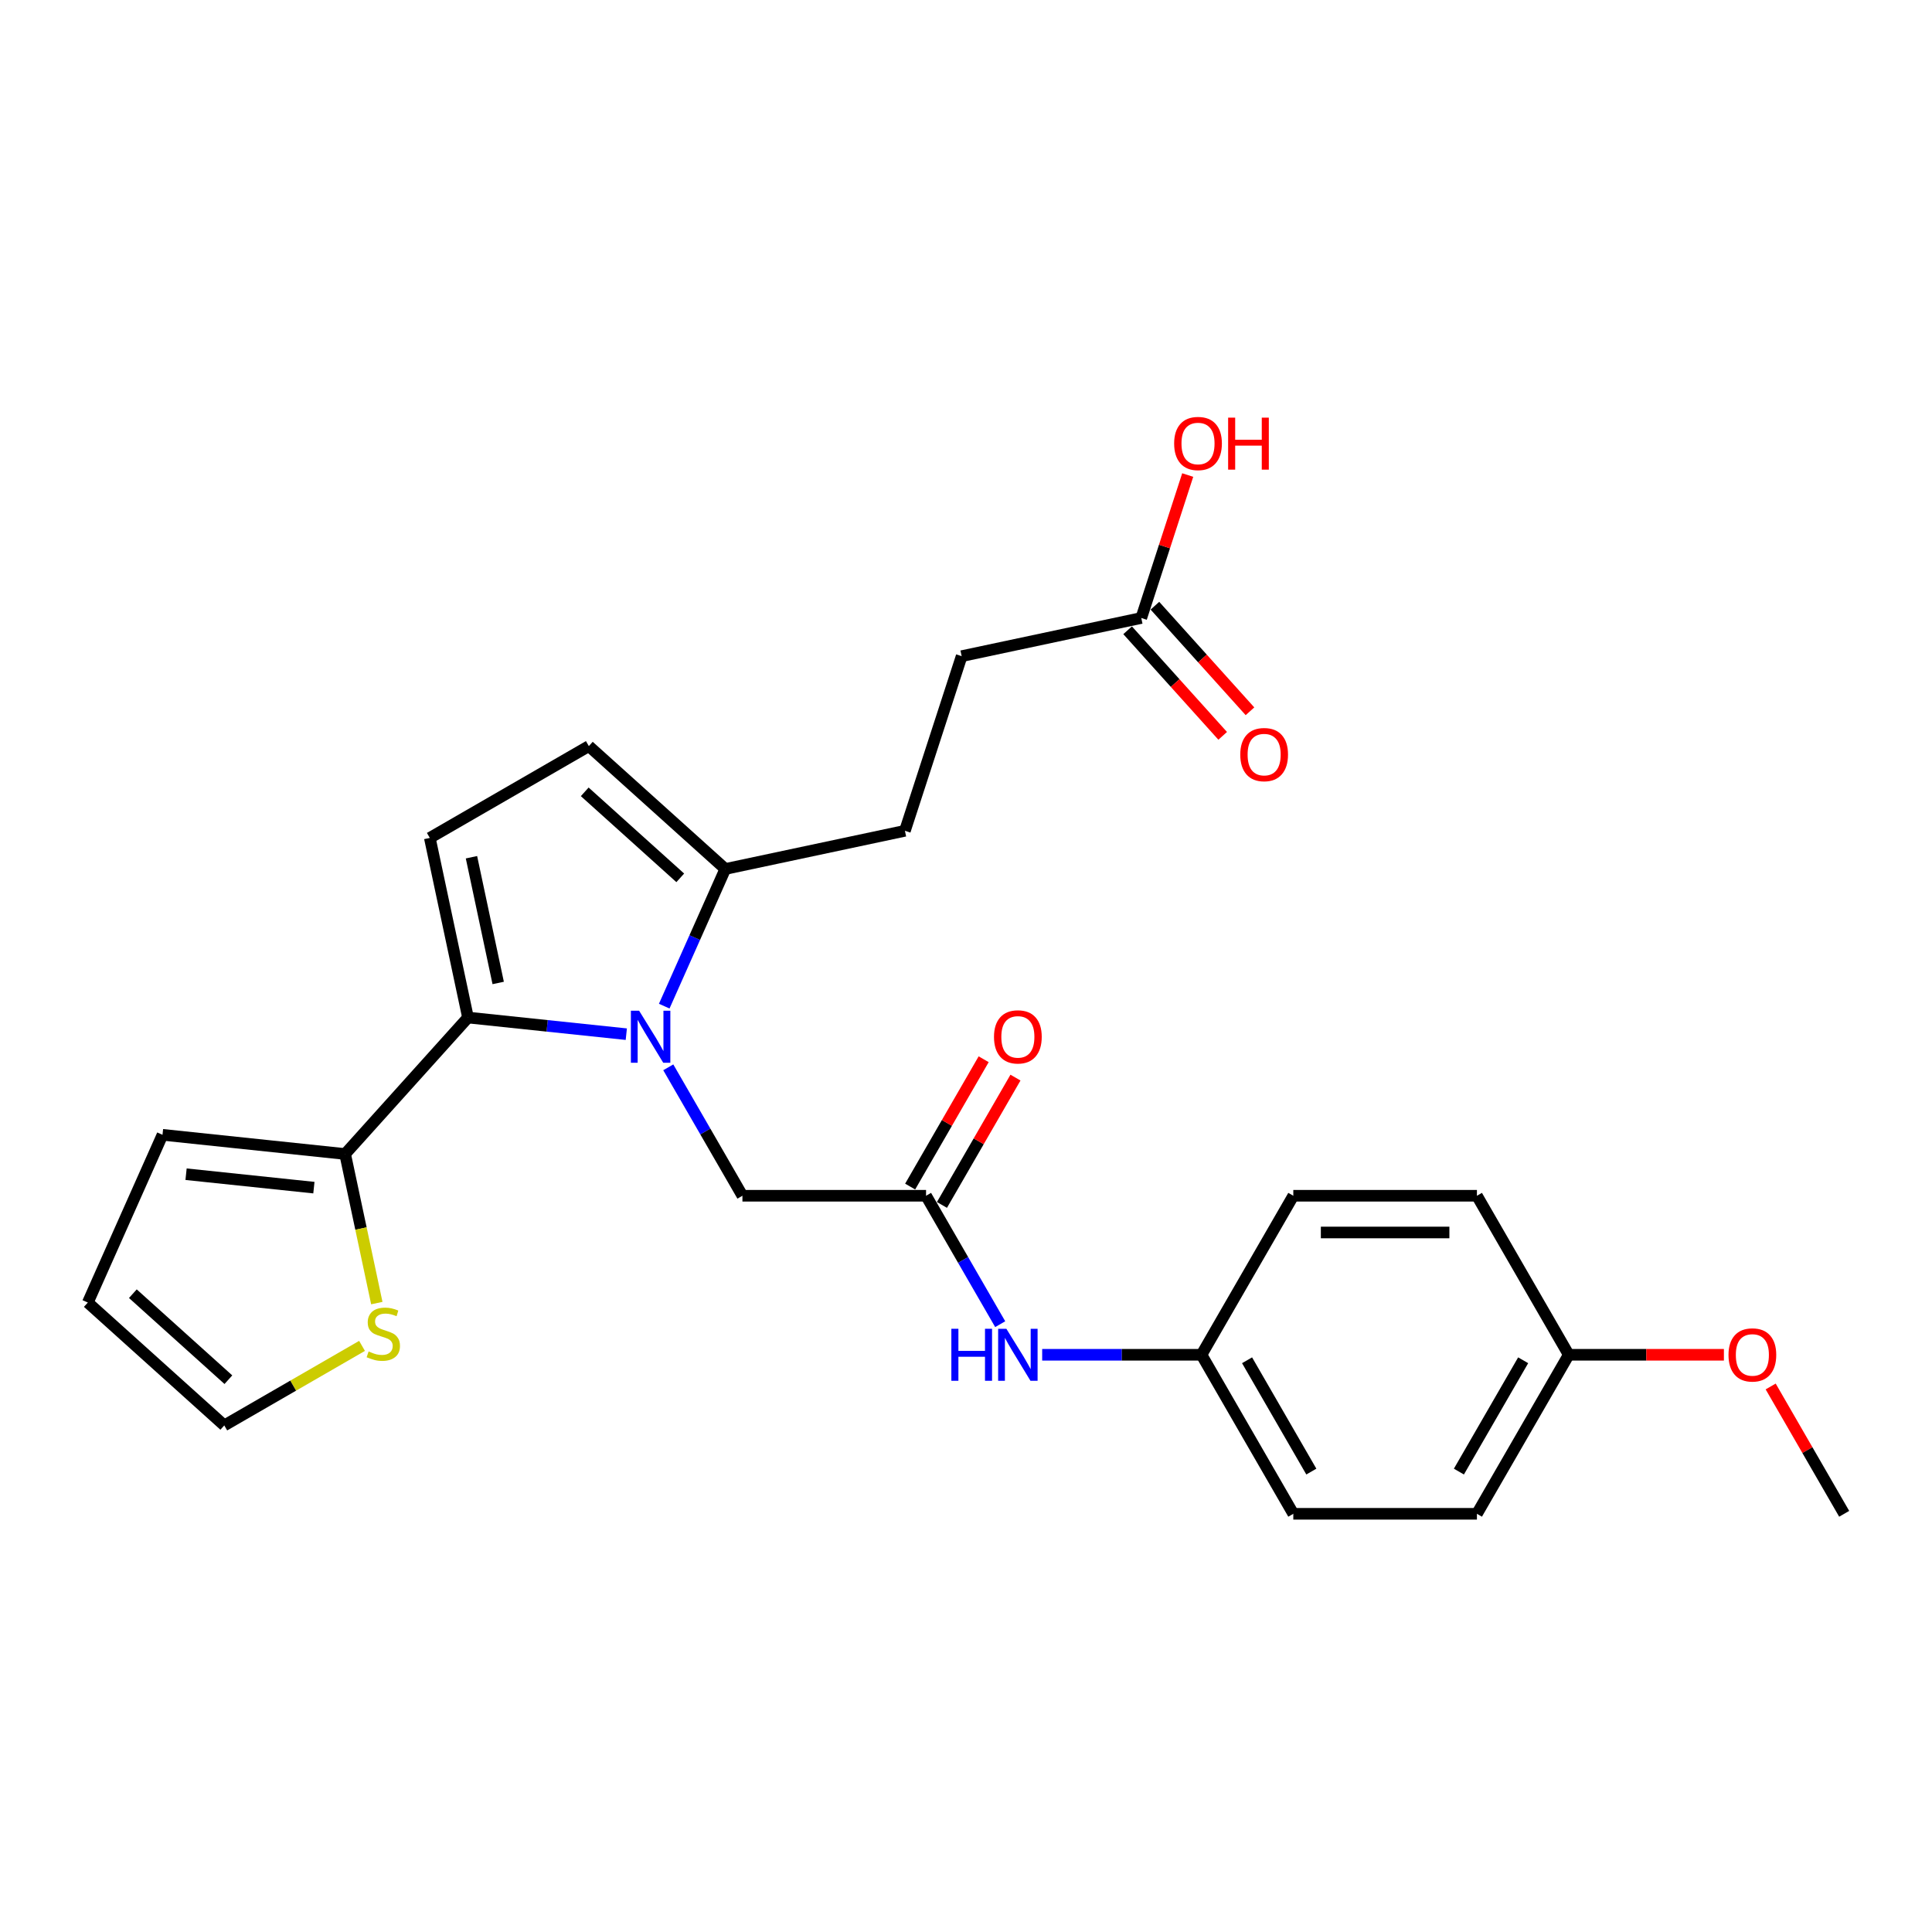 <?xml version='1.0' encoding='iso-8859-1'?>
<svg version='1.1' baseProfile='full'
              xmlns='http://www.w3.org/2000/svg'
                      xmlns:rdkit='http://www.rdkit.org/xml'
                      xmlns:xlink='http://www.w3.org/1999/xlink'
                  xml:space='preserve'
width='1000px' height='1000px' viewBox='0 0 1000 1000'>
<!-- END OF HEADER -->
<rect style='opacity:1.0;fill:#FFFFFF;stroke:none' width='1000' height='1000' x='0' y='0'> </rect>
<path class='bond-0' d='M 324.173,535.287 L 283.203,530.981' style='fill:none;fill-rule:evenodd;stroke:#0000FF;stroke-width:6px;stroke-linecap:butt;stroke-linejoin:miter;stroke-opacity:1' />
<path class='bond-0' d='M 283.203,530.981 L 242.233,526.675' style='fill:none;fill-rule:evenodd;stroke:#000000;stroke-width:6px;stroke-linecap:butt;stroke-linejoin:miter;stroke-opacity:1' />
<path class='bond-2' d='M 343.807,520.776 L 359.611,485.279' style='fill:none;fill-rule:evenodd;stroke:#0000FF;stroke-width:6px;stroke-linecap:butt;stroke-linejoin:miter;stroke-opacity:1' />
<path class='bond-2' d='M 359.611,485.279 L 375.415,449.783' style='fill:none;fill-rule:evenodd;stroke:#000000;stroke-width:6px;stroke-linecap:butt;stroke-linejoin:miter;stroke-opacity:1' />
<path class='bond-6' d='M 345.899,552.444 L 365.089,585.683' style='fill:none;fill-rule:evenodd;stroke:#0000FF;stroke-width:6px;stroke-linecap:butt;stroke-linejoin:miter;stroke-opacity:1' />
<path class='bond-6' d='M 365.089,585.683 L 384.279,618.921' style='fill:none;fill-rule:evenodd;stroke:#000000;stroke-width:6px;stroke-linecap:butt;stroke-linejoin:miter;stroke-opacity:1' />
<path class='bond-1' d='M 242.233,526.675 L 222.473,433.708' style='fill:none;fill-rule:evenodd;stroke:#000000;stroke-width:6px;stroke-linecap:butt;stroke-linejoin:miter;stroke-opacity:1' />
<path class='bond-1' d='M 257.863,508.778 L 244.03,443.701' style='fill:none;fill-rule:evenodd;stroke:#000000;stroke-width:6px;stroke-linecap:butt;stroke-linejoin:miter;stroke-opacity:1' />
<path class='bond-3' d='M 242.233,526.675 L 178.636,597.307' style='fill:none;fill-rule:evenodd;stroke:#000000;stroke-width:6px;stroke-linecap:butt;stroke-linejoin:miter;stroke-opacity:1' />
<path class='bond-26' d='M 222.473,433.708 L 304.783,386.185' style='fill:none;fill-rule:evenodd;stroke:#000000;stroke-width:6px;stroke-linecap:butt;stroke-linejoin:miter;stroke-opacity:1' />
<path class='bond-4' d='M 375.415,449.783 L 304.783,386.185' style='fill:none;fill-rule:evenodd;stroke:#000000;stroke-width:6px;stroke-linecap:butt;stroke-linejoin:miter;stroke-opacity:1' />
<path class='bond-4' d='M 352.101,454.369 L 302.659,409.851' style='fill:none;fill-rule:evenodd;stroke:#000000;stroke-width:6px;stroke-linecap:butt;stroke-linejoin:miter;stroke-opacity:1' />
<path class='bond-12' d='M 375.415,449.783 L 468.383,430.022' style='fill:none;fill-rule:evenodd;stroke:#000000;stroke-width:6px;stroke-linecap:butt;stroke-linejoin:miter;stroke-opacity:1' />
<path class='bond-7' d='M 178.636,597.307 L 186.838,635.892' style='fill:none;fill-rule:evenodd;stroke:#000000;stroke-width:6px;stroke-linecap:butt;stroke-linejoin:miter;stroke-opacity:1' />
<path class='bond-7' d='M 186.838,635.892 L 195.039,674.478' style='fill:none;fill-rule:evenodd;stroke:#CCCC00;stroke-width:6px;stroke-linecap:butt;stroke-linejoin:miter;stroke-opacity:1' />
<path class='bond-10' d='M 178.636,597.307 L 84.113,587.372' style='fill:none;fill-rule:evenodd;stroke:#000000;stroke-width:6px;stroke-linecap:butt;stroke-linejoin:miter;stroke-opacity:1' />
<path class='bond-10' d='M 162.471,614.721 L 96.304,607.767' style='fill:none;fill-rule:evenodd;stroke:#000000;stroke-width:6px;stroke-linecap:butt;stroke-linejoin:miter;stroke-opacity:1' />
<path class='bond-5' d='M 479.324,618.921 L 384.279,618.921' style='fill:none;fill-rule:evenodd;stroke:#000000;stroke-width:6px;stroke-linecap:butt;stroke-linejoin:miter;stroke-opacity:1' />
<path class='bond-8' d='M 479.324,618.921 L 498.514,652.159' style='fill:none;fill-rule:evenodd;stroke:#000000;stroke-width:6px;stroke-linecap:butt;stroke-linejoin:miter;stroke-opacity:1' />
<path class='bond-8' d='M 498.514,652.159 L 517.704,685.397' style='fill:none;fill-rule:evenodd;stroke:#0000FF;stroke-width:6px;stroke-linecap:butt;stroke-linejoin:miter;stroke-opacity:1' />
<path class='bond-13' d='M 487.555,623.673 L 506.58,590.72' style='fill:none;fill-rule:evenodd;stroke:#000000;stroke-width:6px;stroke-linecap:butt;stroke-linejoin:miter;stroke-opacity:1' />
<path class='bond-13' d='M 506.58,590.72 L 525.606,557.767' style='fill:none;fill-rule:evenodd;stroke:#FF0000;stroke-width:6px;stroke-linecap:butt;stroke-linejoin:miter;stroke-opacity:1' />
<path class='bond-13' d='M 471.093,614.169 L 490.118,581.215' style='fill:none;fill-rule:evenodd;stroke:#000000;stroke-width:6px;stroke-linecap:butt;stroke-linejoin:miter;stroke-opacity:1' />
<path class='bond-13' d='M 490.118,581.215 L 509.143,548.262' style='fill:none;fill-rule:evenodd;stroke:#FF0000;stroke-width:6px;stroke-linecap:butt;stroke-linejoin:miter;stroke-opacity:1' />
<path class='bond-11' d='M 187.391,696.629 L 151.739,717.213' style='fill:none;fill-rule:evenodd;stroke:#CCCC00;stroke-width:6px;stroke-linecap:butt;stroke-linejoin:miter;stroke-opacity:1' />
<path class='bond-11' d='M 151.739,717.213 L 116.086,737.796' style='fill:none;fill-rule:evenodd;stroke:#000000;stroke-width:6px;stroke-linecap:butt;stroke-linejoin:miter;stroke-opacity:1' />
<path class='bond-16' d='M 539.43,701.232 L 580.66,701.232' style='fill:none;fill-rule:evenodd;stroke:#0000FF;stroke-width:6px;stroke-linecap:butt;stroke-linejoin:miter;stroke-opacity:1' />
<path class='bond-16' d='M 580.66,701.232 L 621.89,701.232' style='fill:none;fill-rule:evenodd;stroke:#000000;stroke-width:6px;stroke-linecap:butt;stroke-linejoin:miter;stroke-opacity:1' />
<path class='bond-9' d='M 590.72,319.868 L 497.753,339.629' style='fill:none;fill-rule:evenodd;stroke:#000000;stroke-width:6px;stroke-linecap:butt;stroke-linejoin:miter;stroke-opacity:1' />
<path class='bond-15' d='M 583.657,326.228 L 608.258,353.551' style='fill:none;fill-rule:evenodd;stroke:#000000;stroke-width:6px;stroke-linecap:butt;stroke-linejoin:miter;stroke-opacity:1' />
<path class='bond-15' d='M 608.258,353.551 L 632.86,380.873' style='fill:none;fill-rule:evenodd;stroke:#FF0000;stroke-width:6px;stroke-linecap:butt;stroke-linejoin:miter;stroke-opacity:1' />
<path class='bond-15' d='M 597.783,313.509 L 622.385,340.831' style='fill:none;fill-rule:evenodd;stroke:#000000;stroke-width:6px;stroke-linecap:butt;stroke-linejoin:miter;stroke-opacity:1' />
<path class='bond-15' d='M 622.385,340.831 L 646.986,368.154' style='fill:none;fill-rule:evenodd;stroke:#FF0000;stroke-width:6px;stroke-linecap:butt;stroke-linejoin:miter;stroke-opacity:1' />
<path class='bond-19' d='M 590.72,319.868 L 602.74,282.874' style='fill:none;fill-rule:evenodd;stroke:#000000;stroke-width:6px;stroke-linecap:butt;stroke-linejoin:miter;stroke-opacity:1' />
<path class='bond-19' d='M 602.74,282.874 L 614.76,245.88' style='fill:none;fill-rule:evenodd;stroke:#FF0000;stroke-width:6px;stroke-linecap:butt;stroke-linejoin:miter;stroke-opacity:1' />
<path class='bond-14' d='M 84.113,587.372 L 45.455,674.199' style='fill:none;fill-rule:evenodd;stroke:#000000;stroke-width:6px;stroke-linecap:butt;stroke-linejoin:miter;stroke-opacity:1' />
<path class='bond-27' d='M 116.086,737.796 L 45.455,674.199' style='fill:none;fill-rule:evenodd;stroke:#000000;stroke-width:6px;stroke-linecap:butt;stroke-linejoin:miter;stroke-opacity:1' />
<path class='bond-27' d='M 118.211,714.13 L 68.769,669.613' style='fill:none;fill-rule:evenodd;stroke:#000000;stroke-width:6px;stroke-linecap:butt;stroke-linejoin:miter;stroke-opacity:1' />
<path class='bond-17' d='M 468.383,430.022 L 497.753,339.629' style='fill:none;fill-rule:evenodd;stroke:#000000;stroke-width:6px;stroke-linecap:butt;stroke-linejoin:miter;stroke-opacity:1' />
<path class='bond-20' d='M 621.89,701.232 L 669.412,618.921' style='fill:none;fill-rule:evenodd;stroke:#000000;stroke-width:6px;stroke-linecap:butt;stroke-linejoin:miter;stroke-opacity:1' />
<path class='bond-21' d='M 621.89,701.232 L 669.412,783.542' style='fill:none;fill-rule:evenodd;stroke:#000000;stroke-width:6px;stroke-linecap:butt;stroke-linejoin:miter;stroke-opacity:1' />
<path class='bond-21' d='M 645.481,704.074 L 678.746,761.691' style='fill:none;fill-rule:evenodd;stroke:#000000;stroke-width:6px;stroke-linecap:butt;stroke-linejoin:miter;stroke-opacity:1' />
<path class='bond-18' d='M 811.979,701.232 L 764.457,783.542' style='fill:none;fill-rule:evenodd;stroke:#000000;stroke-width:6px;stroke-linecap:butt;stroke-linejoin:miter;stroke-opacity:1' />
<path class='bond-18' d='M 788.388,704.074 L 755.123,761.691' style='fill:none;fill-rule:evenodd;stroke:#000000;stroke-width:6px;stroke-linecap:butt;stroke-linejoin:miter;stroke-opacity:1' />
<path class='bond-24' d='M 811.979,701.232 L 852.135,701.232' style='fill:none;fill-rule:evenodd;stroke:#000000;stroke-width:6px;stroke-linecap:butt;stroke-linejoin:miter;stroke-opacity:1' />
<path class='bond-24' d='M 852.135,701.232 L 892.291,701.232' style='fill:none;fill-rule:evenodd;stroke:#FF0000;stroke-width:6px;stroke-linecap:butt;stroke-linejoin:miter;stroke-opacity:1' />
<path class='bond-28' d='M 811.979,701.232 L 764.457,618.921' style='fill:none;fill-rule:evenodd;stroke:#000000;stroke-width:6px;stroke-linecap:butt;stroke-linejoin:miter;stroke-opacity:1' />
<path class='bond-22' d='M 669.412,618.921 L 764.457,618.921' style='fill:none;fill-rule:evenodd;stroke:#000000;stroke-width:6px;stroke-linecap:butt;stroke-linejoin:miter;stroke-opacity:1' />
<path class='bond-22' d='M 683.669,637.93 L 750.2,637.93' style='fill:none;fill-rule:evenodd;stroke:#000000;stroke-width:6px;stroke-linecap:butt;stroke-linejoin:miter;stroke-opacity:1' />
<path class='bond-23' d='M 669.412,783.542 L 764.457,783.542' style='fill:none;fill-rule:evenodd;stroke:#000000;stroke-width:6px;stroke-linecap:butt;stroke-linejoin:miter;stroke-opacity:1' />
<path class='bond-25' d='M 916.495,717.636 L 935.52,750.589' style='fill:none;fill-rule:evenodd;stroke:#FF0000;stroke-width:6px;stroke-linecap:butt;stroke-linejoin:miter;stroke-opacity:1' />
<path class='bond-25' d='M 935.52,750.589 L 954.545,783.542' style='fill:none;fill-rule:evenodd;stroke:#000000;stroke-width:6px;stroke-linecap:butt;stroke-linejoin:miter;stroke-opacity:1' />
<path  class='atom-0' d='M 330.807 523.152
L 339.627 537.408
Q 340.502 538.815, 341.908 541.362
Q 343.315 543.909, 343.391 544.061
L 343.391 523.152
L 346.965 523.152
L 346.965 550.068
L 343.277 550.068
L 333.811 534.481
Q 332.708 532.656, 331.53 530.565
Q 330.389 528.474, 330.047 527.828
L 330.047 550.068
L 326.549 550.068
L 326.549 523.152
L 330.807 523.152
' fill='#0000FF'/>
<path  class='atom-8' d='M 190.794 699.513
Q 191.098 699.627, 192.352 700.159
Q 193.607 700.691, 194.976 701.033
Q 196.382 701.337, 197.751 701.337
Q 200.298 701.337, 201.781 700.121
Q 203.263 698.866, 203.263 696.699
Q 203.263 695.217, 202.503 694.304
Q 201.781 693.392, 200.64 692.897
Q 199.5 692.403, 197.599 691.833
Q 195.204 691.111, 193.759 690.426
Q 192.352 689.742, 191.326 688.297
Q 190.337 686.853, 190.337 684.419
Q 190.337 681.036, 192.618 678.945
Q 194.937 676.854, 199.5 676.854
Q 202.617 676.854, 206.153 678.337
L 205.278 681.264
Q 202.047 679.933, 199.614 679.933
Q 196.99 679.933, 195.546 681.036
Q 194.101 682.1, 194.139 683.963
Q 194.139 685.408, 194.861 686.282
Q 195.622 687.157, 196.686 687.651
Q 197.789 688.145, 199.614 688.715
Q 202.047 689.476, 203.491 690.236
Q 204.936 690.997, 205.963 692.555
Q 207.027 694.076, 207.027 696.699
Q 207.027 700.425, 204.518 702.44
Q 202.047 704.417, 197.903 704.417
Q 195.508 704.417, 193.683 703.885
Q 191.896 703.39, 189.767 702.516
L 190.794 699.513
' fill='#CCCC00'/>
<path  class='atom-9' d='M 492.421 687.773
L 496.07 687.773
L 496.07 699.217
L 509.833 699.217
L 509.833 687.773
L 513.483 687.773
L 513.483 714.69
L 509.833 714.69
L 509.833 702.258
L 496.07 702.258
L 496.07 714.69
L 492.421 714.69
L 492.421 687.773
' fill='#0000FF'/>
<path  class='atom-9' d='M 520.896 687.773
L 529.716 702.03
Q 530.591 703.437, 531.997 705.984
Q 533.404 708.531, 533.48 708.683
L 533.48 687.773
L 537.054 687.773
L 537.054 714.69
L 533.366 714.69
L 523.899 699.103
Q 522.797 697.278, 521.618 695.187
Q 520.478 693.096, 520.136 692.449
L 520.136 714.69
L 516.638 714.69
L 516.638 687.773
L 520.896 687.773
' fill='#0000FF'/>
<path  class='atom-14' d='M 514.49 536.686
Q 514.49 530.223, 517.684 526.611
Q 520.877 523, 526.846 523
Q 532.815 523, 536.008 526.611
Q 539.202 530.223, 539.202 536.686
Q 539.202 543.225, 535.97 546.951
Q 532.739 550.638, 526.846 550.638
Q 520.915 550.638, 517.684 546.951
Q 514.49 543.263, 514.49 536.686
M 526.846 547.597
Q 530.952 547.597, 533.157 544.86
Q 535.4 542.084, 535.4 536.686
Q 535.4 531.401, 533.157 528.74
Q 530.952 526.041, 526.846 526.041
Q 522.74 526.041, 520.497 528.702
Q 518.292 531.363, 518.292 536.686
Q 518.292 542.122, 520.497 544.86
Q 522.74 547.597, 526.846 547.597
' fill='#FF0000'/>
<path  class='atom-16' d='M 641.962 390.576
Q 641.962 384.113, 645.155 380.501
Q 648.349 376.89, 654.317 376.89
Q 660.286 376.89, 663.48 380.501
Q 666.673 384.113, 666.673 390.576
Q 666.673 397.115, 663.442 400.841
Q 660.21 404.529, 654.317 404.529
Q 648.387 404.529, 645.155 400.841
Q 641.962 397.153, 641.962 390.576
M 654.317 401.487
Q 658.423 401.487, 660.628 398.75
Q 662.871 395.975, 662.871 390.576
Q 662.871 385.292, 660.628 382.63
Q 658.423 379.931, 654.317 379.931
Q 650.211 379.931, 647.968 382.592
Q 645.763 385.254, 645.763 390.576
Q 645.763 396.013, 647.968 398.75
Q 650.211 401.487, 654.317 401.487
' fill='#FF0000'/>
<path  class='atom-20' d='M 607.735 229.552
Q 607.735 223.089, 610.928 219.477
Q 614.122 215.865, 620.091 215.865
Q 626.059 215.865, 629.253 219.477
Q 632.446 223.089, 632.446 229.552
Q 632.446 236.091, 629.215 239.817
Q 625.983 243.504, 620.091 243.504
Q 614.16 243.504, 610.928 239.817
Q 607.735 236.129, 607.735 229.552
M 620.091 240.463
Q 624.197 240.463, 626.402 237.726
Q 628.645 234.95, 628.645 229.552
Q 628.645 224.267, 626.402 221.606
Q 624.197 218.907, 620.091 218.907
Q 615.985 218.907, 613.742 221.568
Q 611.537 224.229, 611.537 229.552
Q 611.537 234.988, 613.742 237.726
Q 615.985 240.463, 620.091 240.463
' fill='#FF0000'/>
<path  class='atom-20' d='M 635.678 216.17
L 639.328 216.17
L 639.328 227.613
L 653.09 227.613
L 653.09 216.17
L 656.74 216.17
L 656.74 243.086
L 653.09 243.086
L 653.09 230.654
L 639.328 230.654
L 639.328 243.086
L 635.678 243.086
L 635.678 216.17
' fill='#FF0000'/>
<path  class='atom-25' d='M 894.668 701.308
Q 894.668 694.845, 897.861 691.233
Q 901.054 687.621, 907.023 687.621
Q 912.992 687.621, 916.186 691.233
Q 919.379 694.845, 919.379 701.308
Q 919.379 707.847, 916.148 711.572
Q 912.916 715.26, 907.023 715.26
Q 901.093 715.26, 897.861 711.572
Q 894.668 707.885, 894.668 701.308
M 907.023 712.219
Q 911.129 712.219, 913.334 709.481
Q 915.577 706.706, 915.577 701.308
Q 915.577 696.023, 913.334 693.362
Q 911.129 690.663, 907.023 690.663
Q 902.917 690.663, 900.674 693.324
Q 898.469 695.985, 898.469 701.308
Q 898.469 706.744, 900.674 709.481
Q 902.917 712.219, 907.023 712.219
' fill='#FF0000'/>
</svg>
